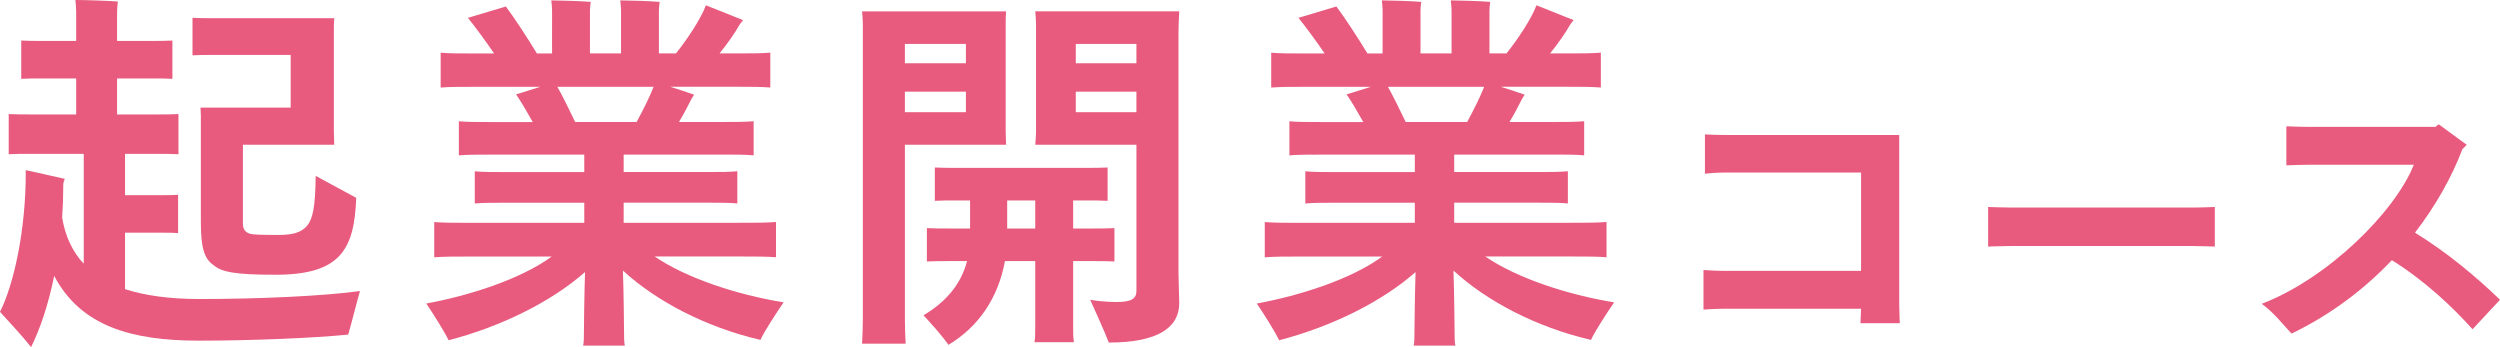 <?xml version="1.0" encoding="UTF-8"?><svg id="b" xmlns="http://www.w3.org/2000/svg" viewBox="0 0 190.265 26.417"><defs><style>.d{fill:#e85a7e;}</style></defs><g id="c"><path class="d" d="M27.397,22.148c-.288,1.01-.692,2.625-.895,3.316-2.537.26-7.383.462-11.362.462-5.133,0-8.998-1.096-11.017-4.932-.461,2.278-1.096,4.096-1.759,5.422-.605-.778-1.73-1.99-2.365-2.682,1.038-2.048,1.99-6.229,1.961-10.786l2.971.663c-.058.115-.115.317-.115.433,0,.865-.029,1.701-.087,2.509.231,1.413.779,2.596,1.645,3.519v-8.363H2.336c-.663,0-1.182,0-1.673.029v-3.058c.491.029,1.01.029,1.673.029h3.461v-2.74h-2.653c-.548,0-1.038,0-1.528.029v-2.913c.462.029.98.029,1.528.029h2.653V.923c0-.23-.028-.663-.058-.923.692,0,2.566.058,3.23.116-.029.23-.059.576-.059.836v2.163h2.683c.548,0,1.038,0,1.528-.029v2.913c-.49-.029-.98-.029-1.528-.029h-2.683v2.74h3c.663,0,1.182,0,1.672-.029v3.058c-.49-.029-1.009-.029-1.672-.029h-2.394v3.144h2.999c.317,0,.663,0,1.038-.029v2.913c-.346-.028-.721-.028-1.038-.028h-2.999v4.297c1.528.49,3.402.75,5.652.75,4.643,0,9.487-.231,12.228-.606ZM15.978,4.182c-.49,0-.895,0-1.327.029V1.355c.433.029.837.029,1.327.029h9.459c-.029.317-.029.635-.029,1.01v7.584l.029,1.038h-6.95v5.97c0,.52.202.692.548.808.23.058.75.087,2.134.087,1.096,0,1.76-.173,2.221-.721.433-.577.605-1.414.635-3.778.923.49,2.364,1.298,3.086,1.673-.145,3.951-1.212,5.854-6.144,5.854-3.057,0-4.095-.202-4.7-.722-.75-.49-.98-1.413-.98-3.287v-8.104c0-.23-.029-.49-.029-.605h6.864v-4.009h-6.143Z"/><path class="d" d="M57.877,25.869c-4.21-.98-7.959-2.971-10.468-5.277.058,1.73.086,4.441.086,4.758,0,.317,0,.692.058.952h-3.172c.058-.26.058-.635.058-.952,0-.316.028-2.884.086-4.643-2.566,2.249-6.315,4.124-10.382,5.19-.317-.663-1.153-1.989-1.701-2.797,3.287-.605,7.181-1.846,9.546-3.576h-6.316c-1.066,0-1.874,0-2.624.058v-2.682c.75.058,1.558.058,2.624.058h8.796v-1.528h-6.229c-.837,0-1.5,0-2.105.058v-2.451c.605.058,1.269.058,2.105.058h6.229v-1.327h-7.238c-.923,0-1.673,0-2.307.058v-2.596c.634.058,1.384.058,2.307.058h3.316c-.433-.778-.894-1.557-1.269-2.104l1.846-.577h-5.047c-1.067,0-1.846,0-2.538.058v-2.653c.692.058,1.471.058,2.538.058h1.528c-.663-.98-1.413-1.989-1.99-2.711l2.884-.865c.635.837,1.645,2.395,2.365,3.576h1.153V.779c0-.145-.028-.52-.058-.75.635,0,2.394.058,2.999.115-.028.173-.058.49-.058.663v3.259h2.365V.779c0-.145-.029-.52-.058-.75.635,0,2.394.058,2.999.115-.028.173-.058.49-.058.663v3.259h1.298c.923-1.153,1.933-2.711,2.278-3.662l2.826,1.125-.26.346c-.375.663-.923,1.441-1.528,2.191h1.326c1.039,0,1.817,0,2.538-.058v2.653c-.721-.058-1.499-.058-2.538-.058h-5.075c.605.202,1.269.403,1.816.605-.086.115-.144.23-.23.375-.23.462-.548,1.067-.923,1.701h3.374c.923,0,1.645,0,2.308-.058v2.596c-.663-.058-1.385-.058-2.308-.058h-7.584v1.327h6.546c.865,0,1.5,0,2.105-.058v2.451c-.605-.058-1.24-.058-2.105-.058h-6.546v1.528h8.969c1.096,0,1.903,0,2.624-.058v2.682c-.721-.058-1.528-.058-2.624-.058h-6.604c2.336,1.615,6.229,2.913,9.806,3.489-.548.808-1.442,2.163-1.76,2.855ZM43.775,9.286h4.672c.49-.894,1.009-1.932,1.298-2.682h-7.325c.403.721.923,1.788,1.355,2.682Z"/><path class="d" d="M68.867,24.254c0,.663.029,1.355.058,1.903h-3.316c.029-.548.058-1.24.058-1.903V1.846c0-.23-.028-.691-.058-.98h10.959c-.029.317-.029.664-.029,1.038v8.104l.029,1.009h-7.7v13.237ZM68.867,3.346v1.471h4.644v-1.471h-4.644ZM73.511,8.537v-1.558h-4.644v1.558h4.644ZM81.672,24.831c0,.433,0,.865.058,1.211h-2.999c.058-.346.058-.778.058-1.211v-4.961h-2.308c-.519,2.855-2.047,5.019-4.297,6.374-.461-.663-1.355-1.673-1.903-2.25,1.558-.923,2.826-2.221,3.316-4.124h-1.355c-.634,0-1.153,0-1.701.029v-2.538c.548.029,1.067.029,1.701.029h1.586v-2.135h-1.096c-.576,0-1.096,0-1.586.029v-2.538c.49.029,1.01.029,1.586.029h9.95c.634,0,1.096,0,1.614-.029v2.538c-.519-.029-.98-.029-1.614-.029h-1.01v2.135h1.442c.634,0,1.182,0,1.701-.029v2.538c-.52-.029-1.067-.029-1.701-.029h-1.442v4.961ZM78.788,17.391v-2.135h-2.135v2.135h2.135ZM89.689,20.707c0,.461.058,2.019.058,2.364,0,1.817-1.558,3-5.364,3-.26-.722-.98-2.278-1.413-3.259.403.086,1.269.173,2.019.173,1.125,0,1.5-.26,1.5-.837v-11.132h-7.7c.028-.288.058-.663.058-1.009V1.903c0-.374-.029-.749-.058-1.038h10.959c-.029.548-.058,1.038-.058,1.587v18.255ZM81.874,3.346v1.471h4.614v-1.471h-4.614ZM86.488,8.537v-1.558h-4.614v1.558h4.614Z"/><path class="d" d="M121.086,25.869c-4.21-.98-7.959-2.971-10.468-5.277.058,1.73.086,4.441.086,4.758,0,.317,0,.692.058.952h-3.172c.058-.26.058-.635.058-.952,0-.316.028-2.884.086-4.643-2.566,2.249-6.315,4.124-10.382,5.19-.317-.663-1.153-1.989-1.701-2.797,3.287-.605,7.181-1.846,9.546-3.576h-6.316c-1.066,0-1.874,0-2.624.058v-2.682c.75.058,1.558.058,2.624.058h8.796v-1.528h-6.229c-.837,0-1.5,0-2.105.058v-2.451c.605.058,1.269.058,2.105.058h6.229v-1.327h-7.238c-.923,0-1.673,0-2.307.058v-2.596c.634.058,1.384.058,2.307.058h3.316c-.433-.778-.894-1.557-1.269-2.104l1.846-.577h-5.047c-1.067,0-1.846,0-2.538.058v-2.653c.692.058,1.471.058,2.538.058h1.528c-.663-.98-1.413-1.989-1.99-2.711l2.884-.865c.635.837,1.645,2.395,2.365,3.576h1.153V.779c0-.145-.028-.52-.058-.75.635,0,2.394.058,2.999.115-.028.173-.058.49-.058.663v3.259h2.365V.779c0-.145-.029-.52-.058-.75.635,0,2.394.058,2.999.115-.028.173-.058.49-.058.663v3.259h1.298c.923-1.153,1.933-2.711,2.278-3.662l2.826,1.125-.26.346c-.375.663-.923,1.441-1.528,2.191h1.326c1.039,0,1.817,0,2.538-.058v2.653c-.721-.058-1.499-.058-2.538-.058h-5.075c.605.202,1.269.403,1.816.605-.086.115-.144.23-.23.375-.23.462-.548,1.067-.923,1.701h3.374c.923,0,1.645,0,2.308-.058v2.596c-.663-.058-1.385-.058-2.308-.058h-7.584v1.327h6.546c.865,0,1.5,0,2.105-.058v2.451c-.605-.058-1.24-.058-2.105-.058h-6.546v1.528h8.969c1.096,0,1.903,0,2.624-.058v2.682c-.721-.058-1.528-.058-2.624-.058h-6.604c2.336,1.615,6.229,2.913,9.806,3.489-.548.808-1.442,2.163-1.76,2.855ZM106.984,9.286h4.672c.49-.894,1.009-1.932,1.298-2.682h-7.325c.403.721.923,1.788,1.355,2.682Z"/><path class="d" d="M141.594,24.597l.044-1.1h-10.562c-.44,0-1.078.044-1.43.065v-3.014c.329.021.968.065,1.43.065h10.562v-7.48h-10.451c-.506,0-1.101.044-1.431.088v-2.993c.309.022.925.044,1.431.044h13.355v12.872c0,.595.044,1.364.044,1.452h-2.992Z"/><path class="d" d="M168.56,18.767c-.044,0-.99-.045-1.76-.045h-13.73c-.748,0-1.716.045-1.76.045v-3.015c.044,0,.968.044,1.76.044h13.73c.813,0,1.716-.044,1.76-.044v3.015Z"/><path class="d" d="M190.265,22.814l-2.09,2.244c-1.54-1.716-3.608-3.674-6.139-5.258-2.047,2.156-4.577,4.114-7.636,5.588-.571-.594-1.32-1.584-2.266-2.266,5.038-1.937,10.144-6.997,11.573-10.584h-7.965c-.44,0-1.255.022-1.738.044v-2.97c.483.021,1.276.044,1.738.044h9.615l.242-.198,2.134,1.562-.33.33c-.792,2.09-2.002,4.269-3.608,6.358,2.465,1.519,4.643,3.345,6.469,5.104Z"/></g></svg>